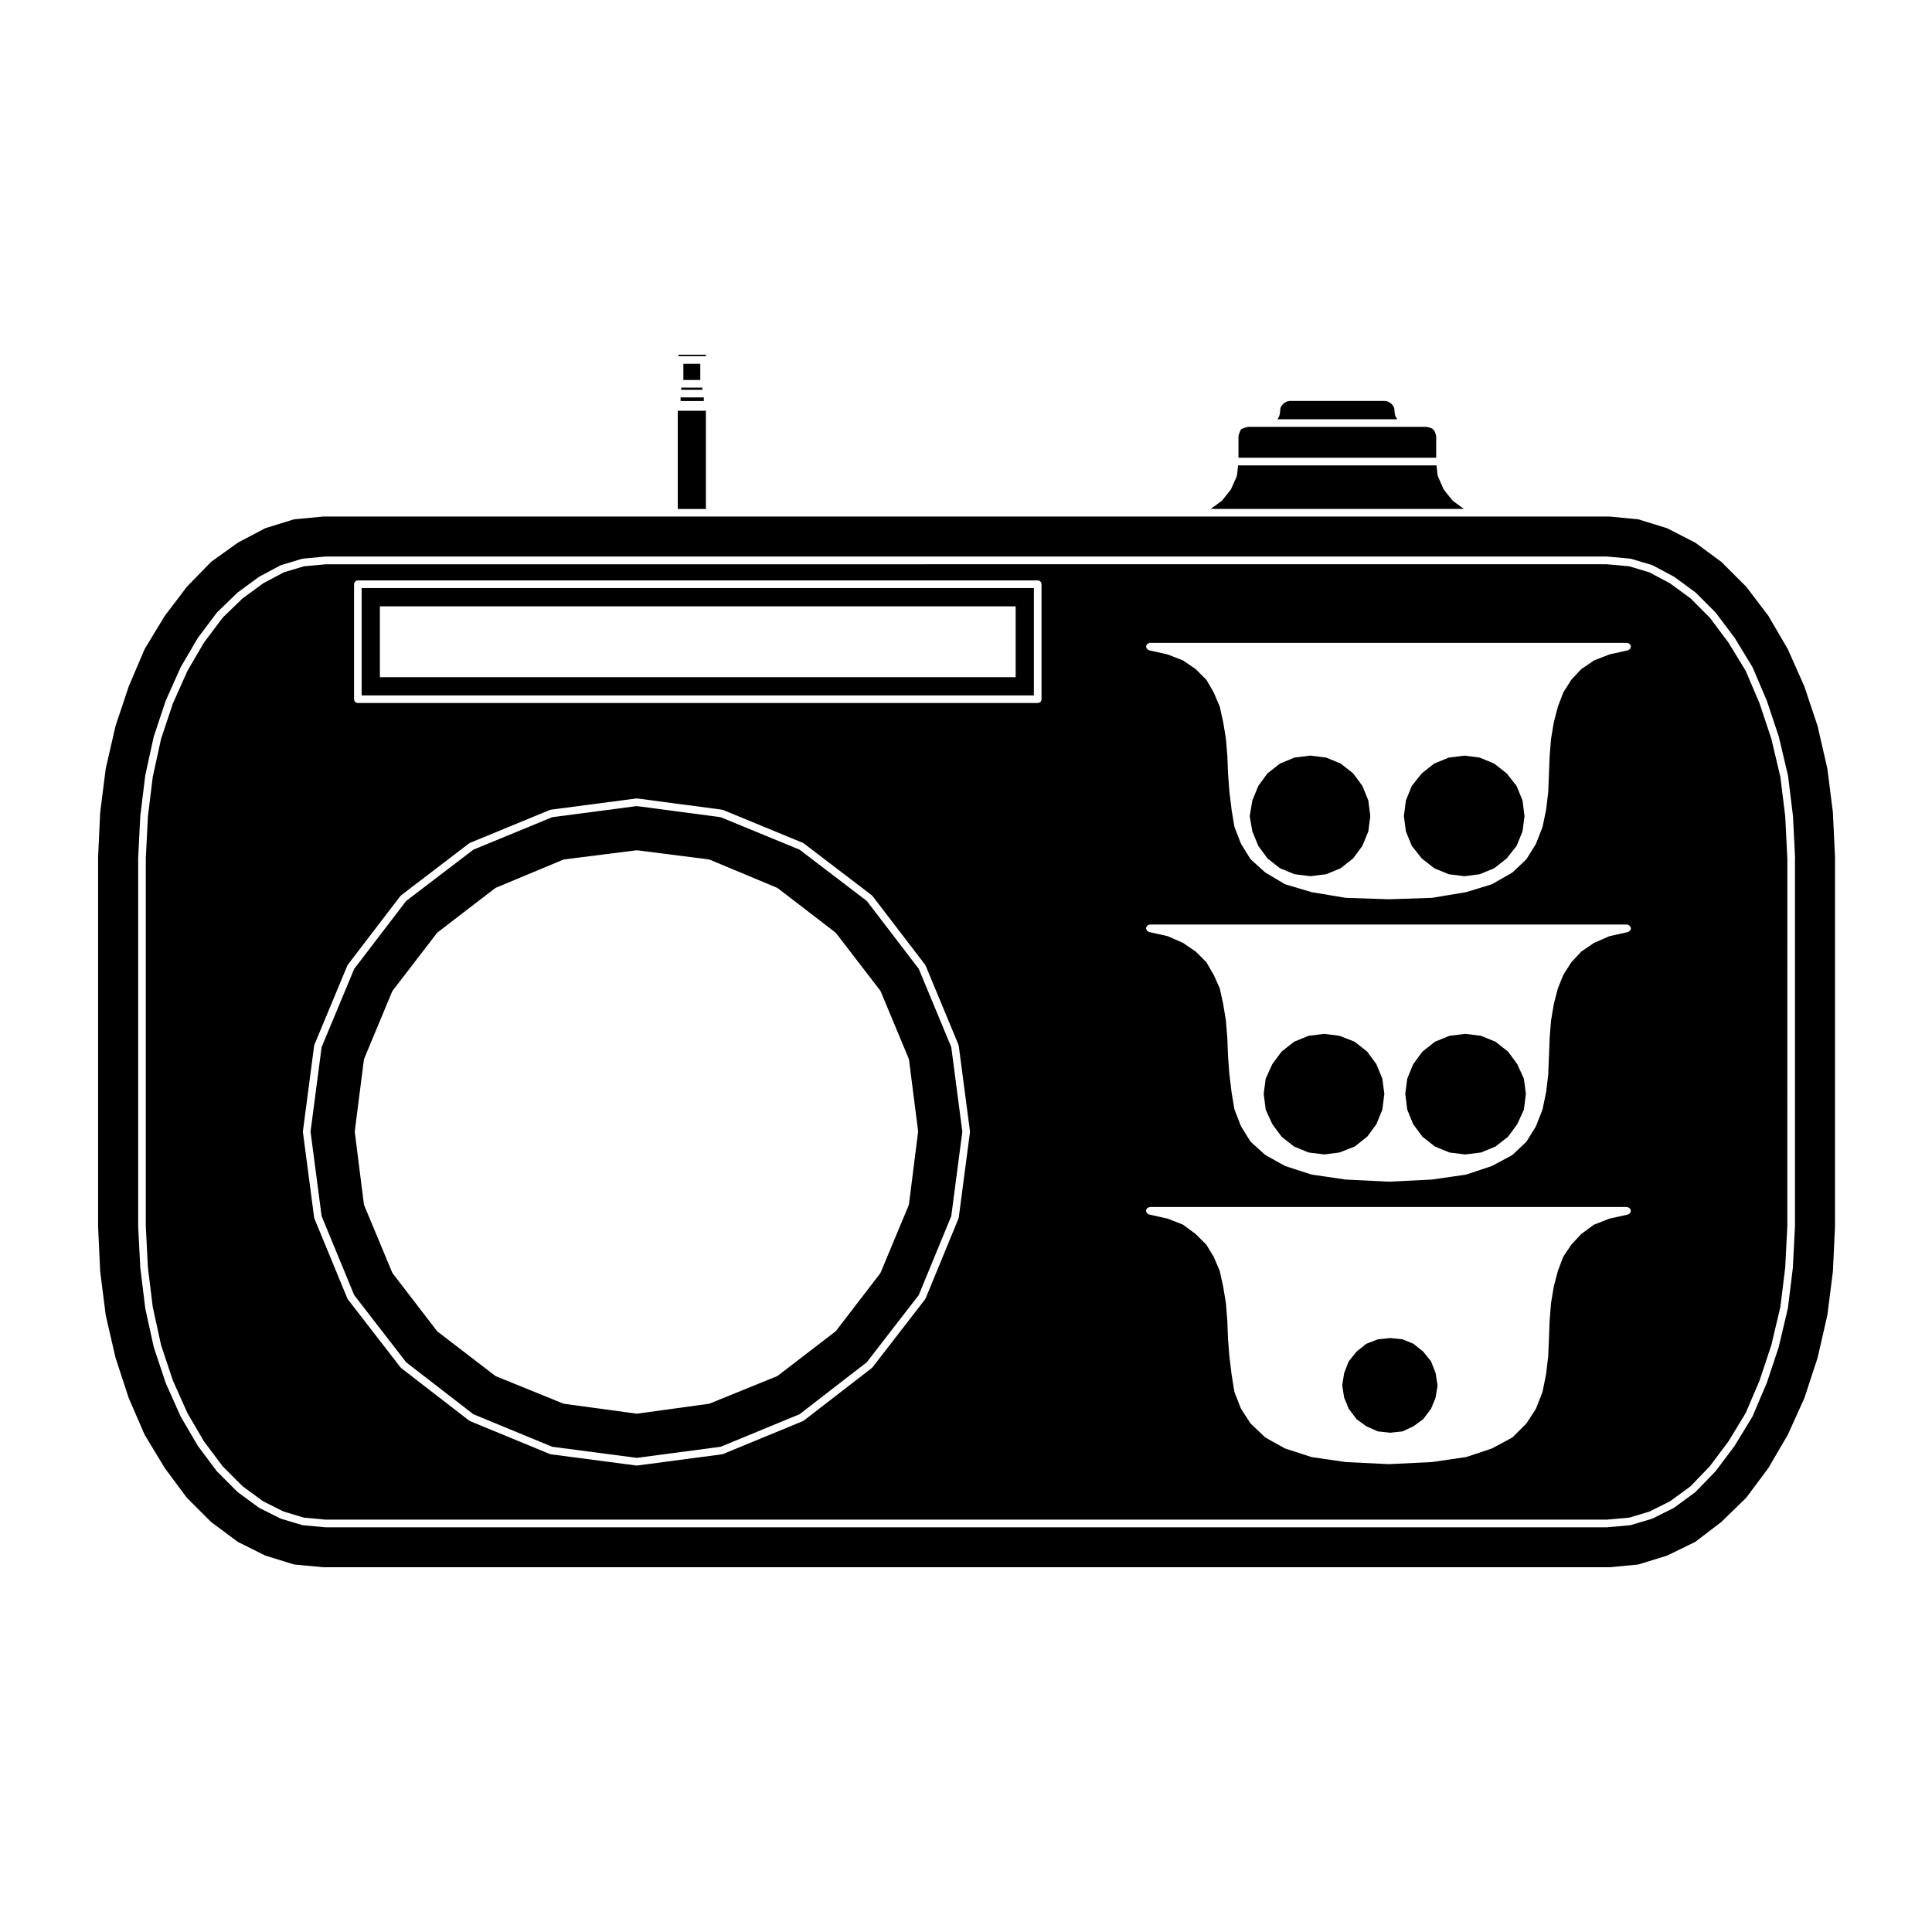 <?xml version="1.0" encoding="UTF-8"?>
<!-- Uploaded to: SVG Repo, www.svgrepo.com, Generator: SVG Repo Mixer Tools -->
<svg fill="#000000" width="800px" height="800px" version="1.1" viewBox="144 144 512 512" xmlns="http://www.w3.org/2000/svg">
 <g>
  <path d="m505.04 352.26-2.453-3.32-3.297-2.598-3.848-1.574-4.191-0.527-4.184 0.523-3.852 1.582-3.32 2.606-2.418 3.293-1.598 3.902-0.695 4.16 0.695 3.996 1.598 3.887 2.418 3.297 3.32 2.609 3.852 1.582 4.184 0.523 4.191-0.523 3.84-1.578 3.305-2.606 2.453-3.316 1.582-3.859 0.523-4.012-0.523-4.184z"/>
  <path d="m615.82 349.9-2.394-10.105-3.129-9.41-3.664-8.594-4.574-7.508-4.957-6.609-5.098-5.109-5.441-3.981-5.422-2.898-5.371-1.613-5.984-0.539-339.46 0.004-5.793 0.539-5.371 1.613-5.422 2.898-5.461 4-5.254 5.078-4.957 6.602-4.398 7.523-3.848 8.625-3.133 9.359-2.211 10.137-1.281 10.453-0.559 11.145v97.418l0.559 10.953 1.281 10.461 2.211 10.141 3.129 9.367 3.848 8.625 4.398 7.523 4.949 6.59 5.285 5.289 5.43 3.981 5.422 2.711 5.379 1.617 5.793 0.535h339.46l5.984-0.535 5.379-1.617 5.422-2.711 5.441-3.984 5.066-5.254 4.977-6.629 4.574-7.527 3.664-8.578 3.129-9.41 2.394-10.113 1.289-10.469 0.559-10.953 0.004-97.43-0.559-11.145zm-214.77 94.133-2.973 22.656c0 0.051-0.051 0.082-0.07 0.125-0.012 0.047 0.02 0.086 0 0.121l-8.715 21.18c-0.02 0.055-0.082 0.082-0.105 0.125-0.02 0.031 0 0.074-0.031 0.105l-13.934 18.012c-0.02 0.035-0.082 0.023-0.105 0.055-0.031 0.035-0.031 0.098-0.07 0.125l-18.027 13.93c-0.039 0.035-0.102 0.023-0.145 0.051-0.039 0.02-0.039 0.07-0.082 0.086l-21.176 8.73c-0.07 0.031-0.137 0.031-0.207 0.039-0.02 0.004-0.031 0.031-0.051 0.031l-22.465 2.973c-0.051 0.004-0.09 0.012-0.137 0.012-0.039 0-0.09-0.004-0.125-0.012l-22.66-2.973c-0.02 0-0.031-0.023-0.051-0.031-0.07-0.012-0.137-0.012-0.207-0.039l-21.164-8.73c-0.039-0.016-0.051-0.066-0.09-0.086-0.039-0.023-0.102-0.016-0.145-0.051l-18.016-13.93c-0.039-0.035-0.039-0.098-0.07-0.125-0.031-0.031-0.09-0.02-0.105-0.055l-13.934-18.012c-0.02-0.031-0.012-0.074-0.031-0.105-0.031-0.051-0.082-0.074-0.102-0.125l-8.734-21.18c-0.02-0.039 0.012-0.082 0-0.121-0.02-0.051-0.07-0.082-0.07-0.125l-2.973-22.656c-0.012-0.051 0.031-0.086 0.031-0.133 0-0.047-0.039-0.086-0.031-0.133l2.973-22.66c0-0.051 0.051-0.07 0.07-0.109 0.012-0.051-0.02-0.098 0-0.141l8.734-20.988c0.02-0.047 0.07-0.055 0.09-0.098 0.031-0.039 0.012-0.09 0.039-0.125l13.926-18.203c0.031-0.039 0.09-0.035 0.125-0.07 0.031-0.039 0.031-0.098 0.07-0.121l18.016-13.75c0.039-0.031 0.09-0.012 0.125-0.035 0.035-0.023 0.051-0.074 0.102-0.098l21.164-8.723c0.051-0.02 0.09 0.012 0.137 0 0.039-0.016 0.07-0.066 0.117-0.07l22.66-2.973c0.051-0.012 0.09 0.035 0.137 0.035 0.039 0 0.082-0.039 0.125-0.035l22.465 2.973c0.051 0.004 0.082 0.055 0.117 0.07 0.051 0.012 0.09-0.02 0.137 0l21.176 8.723c0.039 0.02 0.051 0.07 0.09 0.098 0.051 0.023 0.102 0.004 0.137 0.035l18.016 13.75c0.039 0.031 0.039 0.086 0.07 0.121 0.039 0.035 0.102 0.031 0.125 0.07l13.934 18.203c0.031 0.039 0.012 0.09 0.031 0.125 0.031 0.039 0.082 0.051 0.102 0.098l8.715 20.988c0.02 0.047-0.012 0.098 0 0.141 0.02 0.047 0.07 0.066 0.07 0.109l2.973 22.66c0.012 0.051-0.031 0.086-0.031 0.133 0 0.047 0.047 0.082 0.035 0.133zm18.965-114.74c0 0.555-0.453 1.008-1.004 1.008h-180.17c-0.559 0-1.012-0.453-1.012-1.008v-30.465c0-0.555 0.453-1.008 1.012-1.008h180.17c0.551 0 1.004 0.453 1.004 1.008zm156.1 135.86c-0.039 0.125-0.059 0.238-0.145 0.336-0.082 0.105-0.188 0.152-0.309 0.215-0.09 0.051-0.137 0.141-0.238 0.16l-4.922 1.09-4.09 1.605-3.356 2.457-2.644 2.836-2.137 3.203-1.414 3.723-1.094 4.18-0.73 4.383-0.363 4.539v0.004l-0.188 4.836-0.188 4.644c0 0.016-0.02 0.023-0.02 0.047 0 0.012 0.012 0.02 0.012 0.035l-0.551 4.644c0 0.016-0.02 0.02-0.02 0.035s0.012 0.031 0.012 0.047l-0.938 4.644c0 0.035-0.039 0.055-0.051 0.086-0.012 0.031 0.012 0.059 0 0.09l-1.672 4.262c-0.012 0.039-0.059 0.059-0.082 0.102-0.012 0.023 0 0.059-0.012 0.086l-2.418 3.719c-0.02 0.031-0.059 0.02-0.082 0.047-0.031 0.039-0.02 0.09-0.051 0.117l-3.531 3.527c-0.039 0.039-0.102 0.031-0.145 0.059-0.039 0.031-0.039 0.09-0.09 0.109l-5.195 2.793c-0.039 0.02-0.082 0.016-0.105 0.031-0.031 0.004-0.031 0.035-0.051 0.039l-6.68 2.223c-0.051 0.016-0.09 0.016-0.137 0.023-0.02 0-0.02 0.02-0.039 0.02l-8.918 1.305c-0.031 0.004-0.059 0.004-0.09 0.004-0.012 0-0.012 0.004-0.012 0.004l-11.336 0.551h-0.051-0.051l-11.324-0.551c-0.012 0-0.012-0.004-0.012-0.004-0.031 0-0.059 0-0.09-0.004l-8.918-1.305c-0.02 0-0.02-0.016-0.031-0.02-0.051-0.004-0.09-0.004-0.137-0.02l-6.867-2.223c-0.031-0.012-0.031-0.035-0.059-0.047-0.039-0.016-0.09-0.012-0.125-0.035l-5.008-2.793c-0.039-0.023-0.051-0.074-0.082-0.102-0.039-0.023-0.09-0.016-0.125-0.051l-3.707-3.527c-0.039-0.035-0.031-0.09-0.059-0.133-0.031-0.031-0.082-0.016-0.102-0.051l-2.414-3.719c-0.02-0.023 0-0.059-0.02-0.086-0.02-0.039-0.059-0.059-0.082-0.102l-1.664-4.262c-0.02-0.035 0.012-0.07 0-0.105s-0.051-0.059-0.059-0.102l-0.746-4.644c0-0.012 0.012-0.016 0.012-0.02 0-0.012-0.012-0.012-0.012-0.02l-0.559-4.644v-0.02c0-0.012-0.012-0.016-0.012-0.023l-0.363-4.644c0-0.004 0.012-0.012 0.012-0.016 0-0.012-0.012-0.016-0.012-0.023l-0.188-4.836-0.371-4.559-0.719-4.375-0.918-4.168-1.594-3.727-1.949-3.195-2.832-2.832-3.356-2.481-4.09-1.602-4.922-1.09c-0.102-0.02-0.145-0.109-0.238-0.16-0.117-0.066-0.227-0.105-0.309-0.215-0.09-0.105-0.105-0.211-0.145-0.336-0.031-0.098-0.105-0.16-0.105-0.266 0-0.039 0.039-0.07 0.051-0.105 0-0.039-0.031-0.07-0.02-0.105 0.02-0.109 0.117-0.168 0.168-0.262 0.059-0.102 0.102-0.195 0.188-0.273 0.105-0.098 0.238-0.121 0.383-0.156 0.09-0.031 0.145-0.105 0.246-0.105h126.48c0.102 0 0.156 0.082 0.246 0.105 0.145 0.039 0.266 0.059 0.371 0.152 0.102 0.082 0.137 0.18 0.195 0.293 0.051 0.09 0.145 0.141 0.168 0.246 0.012 0.039-0.02 0.07-0.02 0.105 0.012 0.039 0.051 0.07 0.051 0.105 0.02 0.105-0.062 0.176-0.094 0.273zm0-74.859c-0.039 0.125-0.059 0.238-0.145 0.336-0.082 0.105-0.188 0.152-0.312 0.215-0.082 0.051-0.125 0.137-0.227 0.16l-4.914 1.094-4.109 1.789-3.336 2.277-2.664 2.852-2.117 3.344-1.438 3.57-1.082 4.16-0.73 4.387-0.363 4.543v0.004l-0.375 9.656c0 0.016-0.02 0.023-0.02 0.047 0 0.012 0.012 0.02 0.012 0.035l-0.551 4.644c0 0.02-0.02 0.023-0.031 0.047 0 0.016 0.02 0.031 0.012 0.047l-0.926 4.457c-0.012 0.031-0.039 0.047-0.051 0.074-0.012 0.031 0.012 0.059 0 0.09l-1.672 4.277c-0.012 0.035-0.051 0.055-0.07 0.09-0.012 0.023 0 0.051-0.012 0.074l-2.418 3.906c-0.02 0.035-0.07 0.023-0.102 0.055-0.031 0.047-0.02 0.105-0.059 0.145l-3.531 3.336c-0.039 0.035-0.09 0.023-0.137 0.055-0.031 0.023-0.039 0.082-0.082 0.105l-5.195 2.785c-0.039 0.02-0.082 0.016-0.117 0.031-0.02 0.004-0.02 0.031-0.039 0.035l-6.68 2.231c-0.051 0.016-0.102 0.016-0.137 0.023-0.02 0-0.02 0.016-0.039 0.02l-8.918 1.301c-0.031 0.004-0.059 0.004-0.09 0.004-0.012 0-0.012 0.004-0.012 0.004l-11.336 0.555h-0.051-0.051l-11.324-0.555c-0.012 0-0.012-0.004-0.012-0.004-0.031 0-0.059 0-0.09-0.004l-8.918-1.301c-0.02 0-0.02-0.016-0.031-0.02-0.051-0.004-0.09-0.004-0.137-0.02l-6.867-2.231c-0.031-0.012-0.031-0.035-0.059-0.047-0.039-0.02-0.082-0.012-0.117-0.035l-5.019-2.785c-0.031-0.02-0.039-0.066-0.07-0.09-0.031-0.023-0.082-0.016-0.117-0.047l-3.707-3.336c-0.051-0.039-0.039-0.105-0.082-0.156-0.031-0.035-0.082-0.02-0.105-0.059l-2.414-3.906c-0.02-0.023 0-0.055-0.02-0.082-0.012-0.035-0.051-0.051-0.07-0.09l-1.664-4.277c-0.02-0.035 0.012-0.066 0-0.102-0.012-0.039-0.051-0.059-0.059-0.102l-0.746-4.457c0-0.012 0.012-0.016 0.012-0.023 0-0.012-0.012-0.012-0.012-0.02l-0.559-4.644c0-0.012 0.012-0.016 0-0.023 0-0.012-0.012-0.016-0.012-0.023l-0.363-4.828c0-0.004 0.012-0.012 0.012-0.016s-0.012-0.012-0.012-0.02l-0.188-4.828v-0.004l-0.371-4.555-0.719-4.379-0.906-4.152-1.613-3.586-1.941-3.352-2.828-2.828-3.367-2.301-4.102-1.785-4.922-1.098c-0.102-0.023-0.145-0.109-0.227-0.16-0.117-0.066-0.227-0.109-0.309-0.215-0.09-0.105-0.105-0.211-0.145-0.336-0.02-0.098-0.105-0.16-0.105-0.266 0-0.047 0.039-0.07 0.051-0.105 0-0.039-0.031-0.074-0.02-0.109 0.02-0.102 0.105-0.141 0.156-0.227 0.07-0.121 0.117-0.227 0.227-0.312 0.102-0.082 0.195-0.102 0.324-0.137 0.102-0.031 0.168-0.109 0.277-0.109h126.48c0.117 0 0.188 0.086 0.289 0.117 0.105 0.039 0.207 0.055 0.297 0.121 0.125 0.098 0.188 0.207 0.258 0.348 0.039 0.074 0.125 0.109 0.145 0.203 0.012 0.039-0.02 0.074-0.02 0.105 0.012 0.047 0.051 0.066 0.051 0.105 0.016 0.121-0.066 0.191-0.098 0.285zm0-74.668c-0.039 0.125-0.059 0.238-0.145 0.336-0.082 0.105-0.188 0.152-0.312 0.215-0.082 0.051-0.125 0.137-0.227 0.16l-4.922 1.094-4.102 1.605-3.367 2.297-2.625 2.812-2.125 3.367-1.426 3.738-1.094 4.18-0.73 4.387-0.363 4.539v0.004l-0.188 4.644-0.188 4.832c0 0.02-0.02 0.031-0.02 0.047s0.012 0.02 0.012 0.035l-0.551 4.644c0 0.02-0.02 0.023-0.031 0.047 0 0.016 0.02 0.031 0.012 0.047l-0.926 4.453c-0.012 0.031-0.039 0.047-0.051 0.074-0.012 0.031 0.012 0.059 0 0.09l-1.672 4.277c-0.012 0.035-0.051 0.055-0.07 0.09-0.012 0.023 0 0.051-0.012 0.074l-2.418 3.894c-0.02 0.035-0.07 0.023-0.102 0.055-0.031 0.047-0.02 0.105-0.059 0.145l-3.531 3.344c-0.039 0.031-0.09 0.02-0.117 0.047-0.039 0.031-0.039 0.082-0.082 0.102l-5.195 2.973c-0.039 0.023-0.102 0.02-0.145 0.039-0.02 0.012-0.031 0.039-0.059 0.051l-6.68 2.047c-0.031 0.012-0.07 0.012-0.105 0.016 0 0.004-0.012 0.016-0.02 0.016l-8.918 1.484c-0.051 0.012-0.09 0.012-0.125 0.012 0 0 0 0.004-0.012 0.004l-11.324 0.367h-0.039-0.031l-11.336-0.367s0-0.004-0.012-0.004c-0.039 0-0.082 0-0.117-0.012l-8.918-1.484c-0.012 0-0.02-0.016-0.031-0.016-0.031-0.004-0.059-0.004-0.09-0.016l-6.879-2.047c-0.031-0.012-0.039-0.047-0.07-0.055-0.051-0.02-0.105-0.016-0.156-0.047l-5.008-2.973c-0.031-0.02-0.031-0.059-0.059-0.082-0.031-0.02-0.082-0.016-0.105-0.039l-3.707-3.344c-0.051-0.039-0.039-0.105-0.082-0.156-0.031-0.035-0.082-0.02-0.105-0.059l-2.414-3.894c-0.02-0.023 0-0.055-0.02-0.082-0.012-0.035-0.051-0.051-0.07-0.09l-1.664-4.277c-0.02-0.035 0.012-0.066 0-0.102-0.012-0.039-0.051-0.059-0.059-0.102l-0.746-4.453c0-0.012 0.012-0.016 0.012-0.023 0-0.004-0.012-0.012-0.012-0.02l-0.559-4.644c0-0.012 0.012-0.016 0-0.023 0-0.012-0.012-0.016-0.012-0.023l-0.363-4.832c0-0.004 0.012-0.012 0.012-0.016 0-0.012-0.012-0.012-0.012-0.02l-0.188-4.644-0.371-4.559-0.719-4.375-0.918-4.172-1.613-3.769-1.93-3.336-2.828-2.82-3.344-2.297-4.109-1.605-4.922-1.094c-0.102-0.023-0.145-0.109-0.227-0.16-0.125-0.066-0.238-0.105-0.312-0.215-0.09-0.105-0.105-0.211-0.145-0.336-0.02-0.098-0.105-0.16-0.105-0.266 0-0.047 0.039-0.066 0.051-0.105 0-0.035-0.031-0.07-0.02-0.105 0.02-0.102 0.105-0.145 0.156-0.23 0.07-0.117 0.105-0.227 0.215-0.312s0.215-0.105 0.352-0.141c0.09-0.031 0.156-0.105 0.258-0.105h126.48c0.105 0 0.176 0.086 0.277 0.109 0.125 0.039 0.238 0.059 0.332 0.141 0.105 0.082 0.145 0.188 0.215 0.301 0.051 0.086 0.137 0.133 0.156 0.238 0.012 0.039-0.02 0.074-0.02 0.105 0.012 0.047 0.051 0.066 0.051 0.105 0.004 0.105-0.078 0.172-0.109 0.266z"/>
  <path d="m473.98 364.88v-0.023l-0.02-0.047z"/>
  <path d="m628.27 347.7-2.59-11.289-3.492-10.465-4.41-9.934-5.144-8.812-5.856-7.703-6.606-6.594-6.918-5.098-7.453-3.82-7.637-2.363-7.648-0.734h-113.08l-121.83-0.004h-105.83l-7.836 0.734-7.629 2.359-7.269 3.828-7.094 5.09-6.422 6.602-5.863 7.719-5.328 8.793-4.223 9.91-3.5 10.488-2.59 11.293-1.465 11.543-0.559 11.887v97.98l0.559 11.879 1.465 11.543 2.59 11.266 3.5 10.691 4.231 9.754 5.324 8.801 5.844 7.871 6.434 6.43 7.094 5.273 7.25 3.621 7.656 2.371 7.824 0.73h340.77l7.629-0.73 7.656-2.367 7.441-3.629 6.918-5.285 6.606-6.43 5.844-7.848 5.152-8.82 4.41-9.75 3.5-10.691 2.578-11.266 1.465-11.543 0.559-11.879 0.004-97.969-0.566-11.891zm-8.586 23.754v97.512c0 0.012-0.012 0.016-0.012 0.023 0 0.012 0.012 0.016 0.012 0.023l-0.559 10.953c0 0.016-0.02 0.023-0.02 0.039 0 0.016 0.012 0.02 0.012 0.035l-1.301 10.594c0 0.02-0.031 0.035-0.031 0.055 0 0.02 0.012 0.035 0.012 0.055l-2.418 10.219c0 0.02-0.02 0.023-0.031 0.047 0 0.016 0.012 0.031 0.012 0.047l-3.16 9.473c0 0.016-0.02 0.023-0.031 0.039 0 0.012 0.012 0.023 0 0.035l-3.719 8.727c-0.012 0.031-0.039 0.039-0.051 0.066-0.012 0.02 0 0.047-0.012 0.066l-4.644 7.621c-0.012 0.016-0.031 0.012-0.039 0.02-0.012 0.02 0 0.047-0.012 0.066l-5.019 6.688c-0.02 0.02-0.051 0.012-0.059 0.031-0.02 0.02-0.012 0.047-0.031 0.066l-5.195 5.379c-0.02 0.023-0.059 0.016-0.082 0.035-0.02 0.02-0.02 0.059-0.051 0.082l-5.566 4.09c-0.031 0.02-0.07 0.016-0.102 0.031-0.02 0.016-0.02 0.047-0.051 0.059l-5.566 2.785c-0.039 0.02-0.082 0.016-0.117 0.031-0.02 0.004-0.02 0.031-0.039 0.035l-5.578 1.672c-0.059 0.02-0.117 0.02-0.176 0.031-0.012 0-0.012 0.012-0.02 0.012l-6.133 0.551c-0.031 0.004-0.059 0.004-0.09 0.004h-339.53c-0.031 0-0.059 0-0.09-0.004l-5.945-0.551c-0.012 0-0.02-0.012-0.031-0.016-0.059-0.004-0.105-0.004-0.168-0.023l-5.578-1.672c-0.02-0.004-0.02-0.031-0.039-0.035-0.039-0.016-0.082-0.012-0.117-0.031l-5.566-2.785c-0.031-0.016-0.031-0.047-0.051-0.059-0.031-0.016-0.07-0.012-0.102-0.031l-5.566-4.09c-0.031-0.016-0.02-0.051-0.039-0.07-0.031-0.016-0.059-0.012-0.082-0.031l-5.379-5.379c-0.02-0.02-0.02-0.055-0.031-0.082-0.02-0.02-0.051-0.012-0.07-0.031l-5.012-6.703c-0.012-0.02 0-0.051-0.02-0.074-0.012-0.016-0.031-0.012-0.039-0.023l-4.457-7.621c-0.012-0.016 0-0.035-0.012-0.051-0.012-0.02-0.031-0.031-0.039-0.051l-3.894-8.727c-0.012-0.016 0-0.031 0-0.047-0.012-0.016-0.031-0.023-0.039-0.047l-3.16-9.473c-0.012-0.016 0.012-0.035 0-0.051-0.012-0.023-0.031-0.035-0.031-0.055l-2.234-10.207c0-0.016 0.012-0.031 0.012-0.051 0-0.016-0.02-0.023-0.02-0.047l-1.301-10.594c0-0.016 0.012-0.02 0.012-0.035 0-0.016-0.02-0.023-0.02-0.039l-0.562-10.949c0-0.012 0.012-0.016 0.012-0.023 0-0.012-0.012-0.016-0.012-0.023v-97.516c0-0.012 0.012-0.016 0.012-0.023 0-0.012-0.012-0.016-0.012-0.023l0.559-11.145c0-0.016 0.02-0.023 0.02-0.039 0-0.016-0.012-0.02-0.012-0.035l1.301-10.59c0-0.02 0.02-0.023 0.02-0.047 0-0.016-0.012-0.031-0.012-0.051l2.231-10.211c0-0.02 0.031-0.031 0.031-0.051 0.012-0.02-0.012-0.035 0-0.055l3.16-9.473c0.012-0.016 0.031-0.023 0.039-0.039 0-0.016-0.012-0.035 0-0.051l3.894-8.727c0.012-0.02 0.031-0.02 0.039-0.039 0.012-0.02 0-0.039 0.012-0.059l4.457-7.621c0.012-0.02 0.031-0.02 0.051-0.039 0.012-0.02 0-0.039 0.012-0.059l5.019-6.688c0.02-0.023 0.059-0.02 0.082-0.047 0.02-0.02 0.012-0.055 0.031-0.074l5.379-5.199c0.02-0.02 0.051-0.012 0.07-0.023 0.02-0.02 0.02-0.051 0.039-0.066l5.566-4.086c0.02-0.016 0.051-0.004 0.082-0.02 0.02-0.016 0.02-0.047 0.051-0.059l5.566-2.973c0.031-0.02 0.07 0.004 0.102-0.012 0.039-0.016 0.051-0.055 0.082-0.066l5.578-1.672c0.039-0.012 0.07 0.016 0.102 0.012 0.039-0.004 0.059-0.047 0.102-0.051l5.945-0.555c0.02-0.004 0.031 0.016 0.051 0.016 0.012 0 0.02-0.02 0.039-0.02h339.54c0.02 0 0.031 0.02 0.039 0.02 0.02 0 0.031-0.02 0.051-0.016l6.133 0.555c0.039 0.004 0.059 0.047 0.09 0.051 0.039 0.004 0.07-0.02 0.105-0.012l5.578 1.672c0.031 0.012 0.039 0.051 0.082 0.066 0.031 0.016 0.07-0.004 0.102 0.012l5.566 2.973c0.031 0.016 0.031 0.047 0.051 0.059 0.031 0.016 0.059 0.004 0.082 0.02l5.566 4.086c0.031 0.016 0.02 0.051 0.039 0.07 0.031 0.016 0.059 0.012 0.082 0.031l5.195 5.199c0.02 0.02 0.012 0.051 0.031 0.07s0.051 0.016 0.07 0.039l5.019 6.688c0.012 0.016 0 0.035 0.012 0.051 0.012 0.016 0.031 0.016 0.039 0.031l4.644 7.629c0.012 0.023 0 0.051 0.012 0.082 0.012 0.02 0.039 0.023 0.051 0.051l3.719 8.727c0.012 0.016 0 0.023 0 0.039 0.012 0.016 0.031 0.02 0.031 0.035l3.16 9.473c0 0.016-0.012 0.031-0.012 0.051 0.012 0.016 0.031 0.02 0.031 0.039l2.418 10.211c0 0.02-0.012 0.035-0.012 0.055 0 0.023 0.031 0.035 0.031 0.055l1.301 10.59c0 0.012-0.012 0.02-0.012 0.035s0.02 0.023 0.02 0.039l0.559 11.145c0 0.012-0.012 0.016-0.012 0.023-0.008 0-0.023 0.008-0.023 0.016z"/>
  <path d="m325.1 240.4h4.481v4.301h-4.481z"/>
  <path d="m323.61 278.59v0.293h7.559c-0.012-0.023 0-0.047-0.012-0.07-0.02-0.086-0.09-0.133-0.09-0.223v-25.734h-7.457z"/>
  <path d="m324.54 246.72h5.598v0.586h-5.598z"/>
  <path d="m387.48 400.75-13.773-17.992-17.809-13.586-20.918-8.613-22.219-2.938-22.406 2.938-20.906 8.613-17.809 13.586-13.766 17.992-8.641 20.746-2.934 22.395 2.934 22.398 8.629 20.922 13.773 17.805 17.809 13.77 20.906 8.625 22.406 2.938 22.219-2.938 20.918-8.625 17.809-13.77 13.773-17.805 8.621-20.922 2.934-22.398-2.934-22.395zm-0.184 43.273-2.414 19.129c0 0.051-0.051 0.082-0.07 0.125-0.012 0.047 0.02 0.09 0 0.133l-7.43 17.828c-0.02 0.055-0.07 0.082-0.105 0.125-0.012 0.031 0 0.07-0.02 0.102l-11.699 15.23c-0.031 0.035-0.082 0.023-0.105 0.055-0.039 0.039-0.031 0.102-0.082 0.125l-15.23 11.695c-0.039 0.035-0.102 0.023-0.145 0.051-0.039 0.023-0.051 0.074-0.09 0.09l-17.828 7.246c-0.059 0.023-0.125 0.023-0.195 0.039-0.02 0-0.02 0.02-0.039 0.023l-18.953 2.606c-0.051 0.004-0.09 0.012-0.137 0.012-0.039 0-0.09-0.004-0.137-0.012l-19.129-2.606c-0.02-0.004-0.02-0.023-0.039-0.023-0.07-0.016-0.137-0.016-0.195-0.039l-17.84-7.246c-0.039-0.016-0.051-0.066-0.09-0.09s-0.102-0.016-0.145-0.051l-15.23-11.695c-0.039-0.031-0.039-0.09-0.07-0.125-0.031-0.031-0.09-0.02-0.105-0.055l-11.699-15.23c-0.031-0.031-0.012-0.07-0.031-0.102-0.031-0.051-0.082-0.074-0.105-0.125l-7.43-17.828c-0.02-0.047 0.012-0.09 0-0.133-0.012-0.051-0.059-0.082-0.07-0.125l-2.414-19.129c-0.012-0.051 0.031-0.082 0.031-0.125 0-0.047-0.039-0.082-0.031-0.125l2.414-18.949c0.012-0.055 0.059-0.082 0.07-0.125 0.012-0.047-0.02-0.09 0-0.133l7.43-17.836c0.02-0.047 0.082-0.059 0.102-0.102 0.031-0.047 0.012-0.09 0.039-0.125l11.699-15.219c0.031-0.039 0.082-0.035 0.117-0.066 0.031-0.035 0.02-0.09 0.059-0.117l15.23-11.703c0.039-0.031 0.09-0.016 0.125-0.035 0.051-0.023 0.059-0.082 0.102-0.102l17.84-7.438c0.051-0.02 0.09 0.012 0.137 0 0.051-0.016 0.07-0.066 0.117-0.07l19.129-2.414c0.051-0.004 0.082 0.035 0.125 0.035 0.047 0 0.082-0.039 0.125-0.035l18.953 2.414c0.051 0.004 0.07 0.055 0.117 0.07 0.051 0.012 0.09-0.02 0.137 0l17.828 7.438c0.051 0.02 0.059 0.074 0.102 0.102 0.039 0.023 0.09 0.004 0.125 0.035l15.23 11.703c0.039 0.031 0.039 0.086 0.07 0.117s0.09 0.023 0.117 0.066l11.699 15.219c0.031 0.039 0.012 0.09 0.031 0.125 0.031 0.047 0.082 0.055 0.102 0.102l7.43 17.836c0.02 0.047-0.012 0.09 0 0.133 0.02 0.051 0.07 0.074 0.07 0.125l2.414 18.949c0.012 0.051-0.031 0.082-0.031 0.125-0.008 0.043 0.031 0.074 0.02 0.125z"/>
  <path d="m324.36 249.32h6.152v0.953h-6.152z"/>
  <path d="m331.07 238.39v-0.387h-7.269v0.387z"/>
  <path d="m471.82 269.96c0 0.066-0.059 0.102-0.082 0.156-0.012 0.051 0.02 0.098 0 0.141l-1.484 3.344c-0.02 0.051-0.07 0.074-0.102 0.121-0.02 0.031-0.012 0.07-0.031 0.102l-2.231 2.785c-0.031 0.039-0.082 0.023-0.105 0.055-0.039 0.039-0.039 0.098-0.082 0.125l-2.797 2.039c-0.031 0.023-0.07 0.016-0.102 0.035h67.188c-0.039-0.02-0.07-0.012-0.105-0.035l-2.785-2.039c-0.051-0.035-0.039-0.09-0.082-0.125-0.031-0.031-0.09-0.016-0.117-0.055l-2.223-2.785c-0.031-0.031-0.012-0.07-0.031-0.102-0.031-0.051-0.082-0.074-0.105-0.121l-1.477-3.344c-0.02-0.051 0.012-0.098-0.012-0.141-0.012-0.059-0.07-0.098-0.082-0.156l-0.277-2.629h-52.59z"/>
  <path d="m474.84 257.12-0.762 0.148-0.785 0.309-0.406 0.207-0.215 0.418-0.316 0.805-0.148 0.574v5.734h52.398v-5.734l-0.137-0.559-0.297-0.75-0.375-0.5-0.32-0.211-0.73-0.293-0.746-0.148z"/>
  <path d="m514.21 254.98c-0.02-0.031-0.059-0.051-0.082-0.086l-0.371-0.746c-0.031-0.055 0-0.109-0.02-0.172-0.02-0.066-0.082-0.105-0.09-0.176l-0.168-1.684-0.238-0.473-0.422-0.57-0.559-0.418-0.527-0.273-0.699-0.137h-25.25l-0.691 0.137-0.57 0.289-0.527 0.398-0.434 0.574-0.227 0.473-0.176 1.684c0 0.07-0.07 0.109-0.09 0.176-0.02 0.059 0.02 0.117-0.012 0.172l-0.371 0.746c-0.02 0.035-0.059 0.051-0.082 0.086-0.012 0.02 0 0.051-0.02 0.07l-0.039 0.055h31.727l-0.039-0.051c-0.023-0.016-0.012-0.047-0.023-0.074z"/>
  <path d="m546.1 426.02-2.438-3.324-3.328-2.621-3.844-1.574-4.184-0.52-4.191 0.52-3.848 1.574-3.305 2.609-2.445 3.32-1.582 3.867-0.523 4.004 0.523 4.203 1.57 3.832 2.445 3.324 3.316 2.606 3.859 1.582 4.18 0.52 4.184-0.52 3.844-1.582 3.328-2.606 2.438-3.34 1.754-3.84 0.52-4.18-0.52-4.004z"/>
  <path d="m508.75 426-2.438-3.32-3.301-2.609-4.035-1.57-4.012-0.523-4.18 0.52-3.848 1.574-3.316 2.621-2.453 3.328-1.75 3.848-0.523 4.004 0.523 4.18 1.75 3.836 2.465 3.344 3.305 2.606 3.852 1.582 4.176 0.52 4.012-0.52 4.035-1.582 3.312-2.606 2.438-3.324 1.57-3.832 0.535-4.203-0.535-4.012z"/>
  <path d="m239.84 328.29h178.15v-28.445h-178.15zm4.832-23.605h168.49v18.781h-168.49z"/>
  <path d="m523.25 504.78-2.074-2.582-2.59-2.078-2.871-1.18-3.289-0.348-3.297 0.348-3.059 1.188-2.578 2.07-2.074 2.582-1.199 3.098-0.523 3.266 0.523 3.254 1.199 2.918 2.074 2.766 2.57 1.883 3.086 1.371 3.277 0.352 3.258-0.352 2.902-1.359 2.59-1.895 2.074-2.758 1.199-2.941 0.527-3.238-0.527-3.266z"/>
  <path d="m545.91 352.28-2.621-3.32-3.324-2.609-3.844-1.582-4.004-0.523-4.184 0.527-3.848 1.574-3.316 2.613-2.629 3.32-1.562 3.84-0.535 4.191 0.535 4.012 1.562 3.844 2.629 3.32 3.328 2.617 3.836 1.578 4.184 0.52 4.004-0.52 3.844-1.578 3.324-2.617 2.621-3.32 1.574-3.844 0.531-4.012-0.531-4.184z"/>
  <path d="m474.7 366.74v-0.008l-0.02-0.027z"/>
 </g>
</svg>